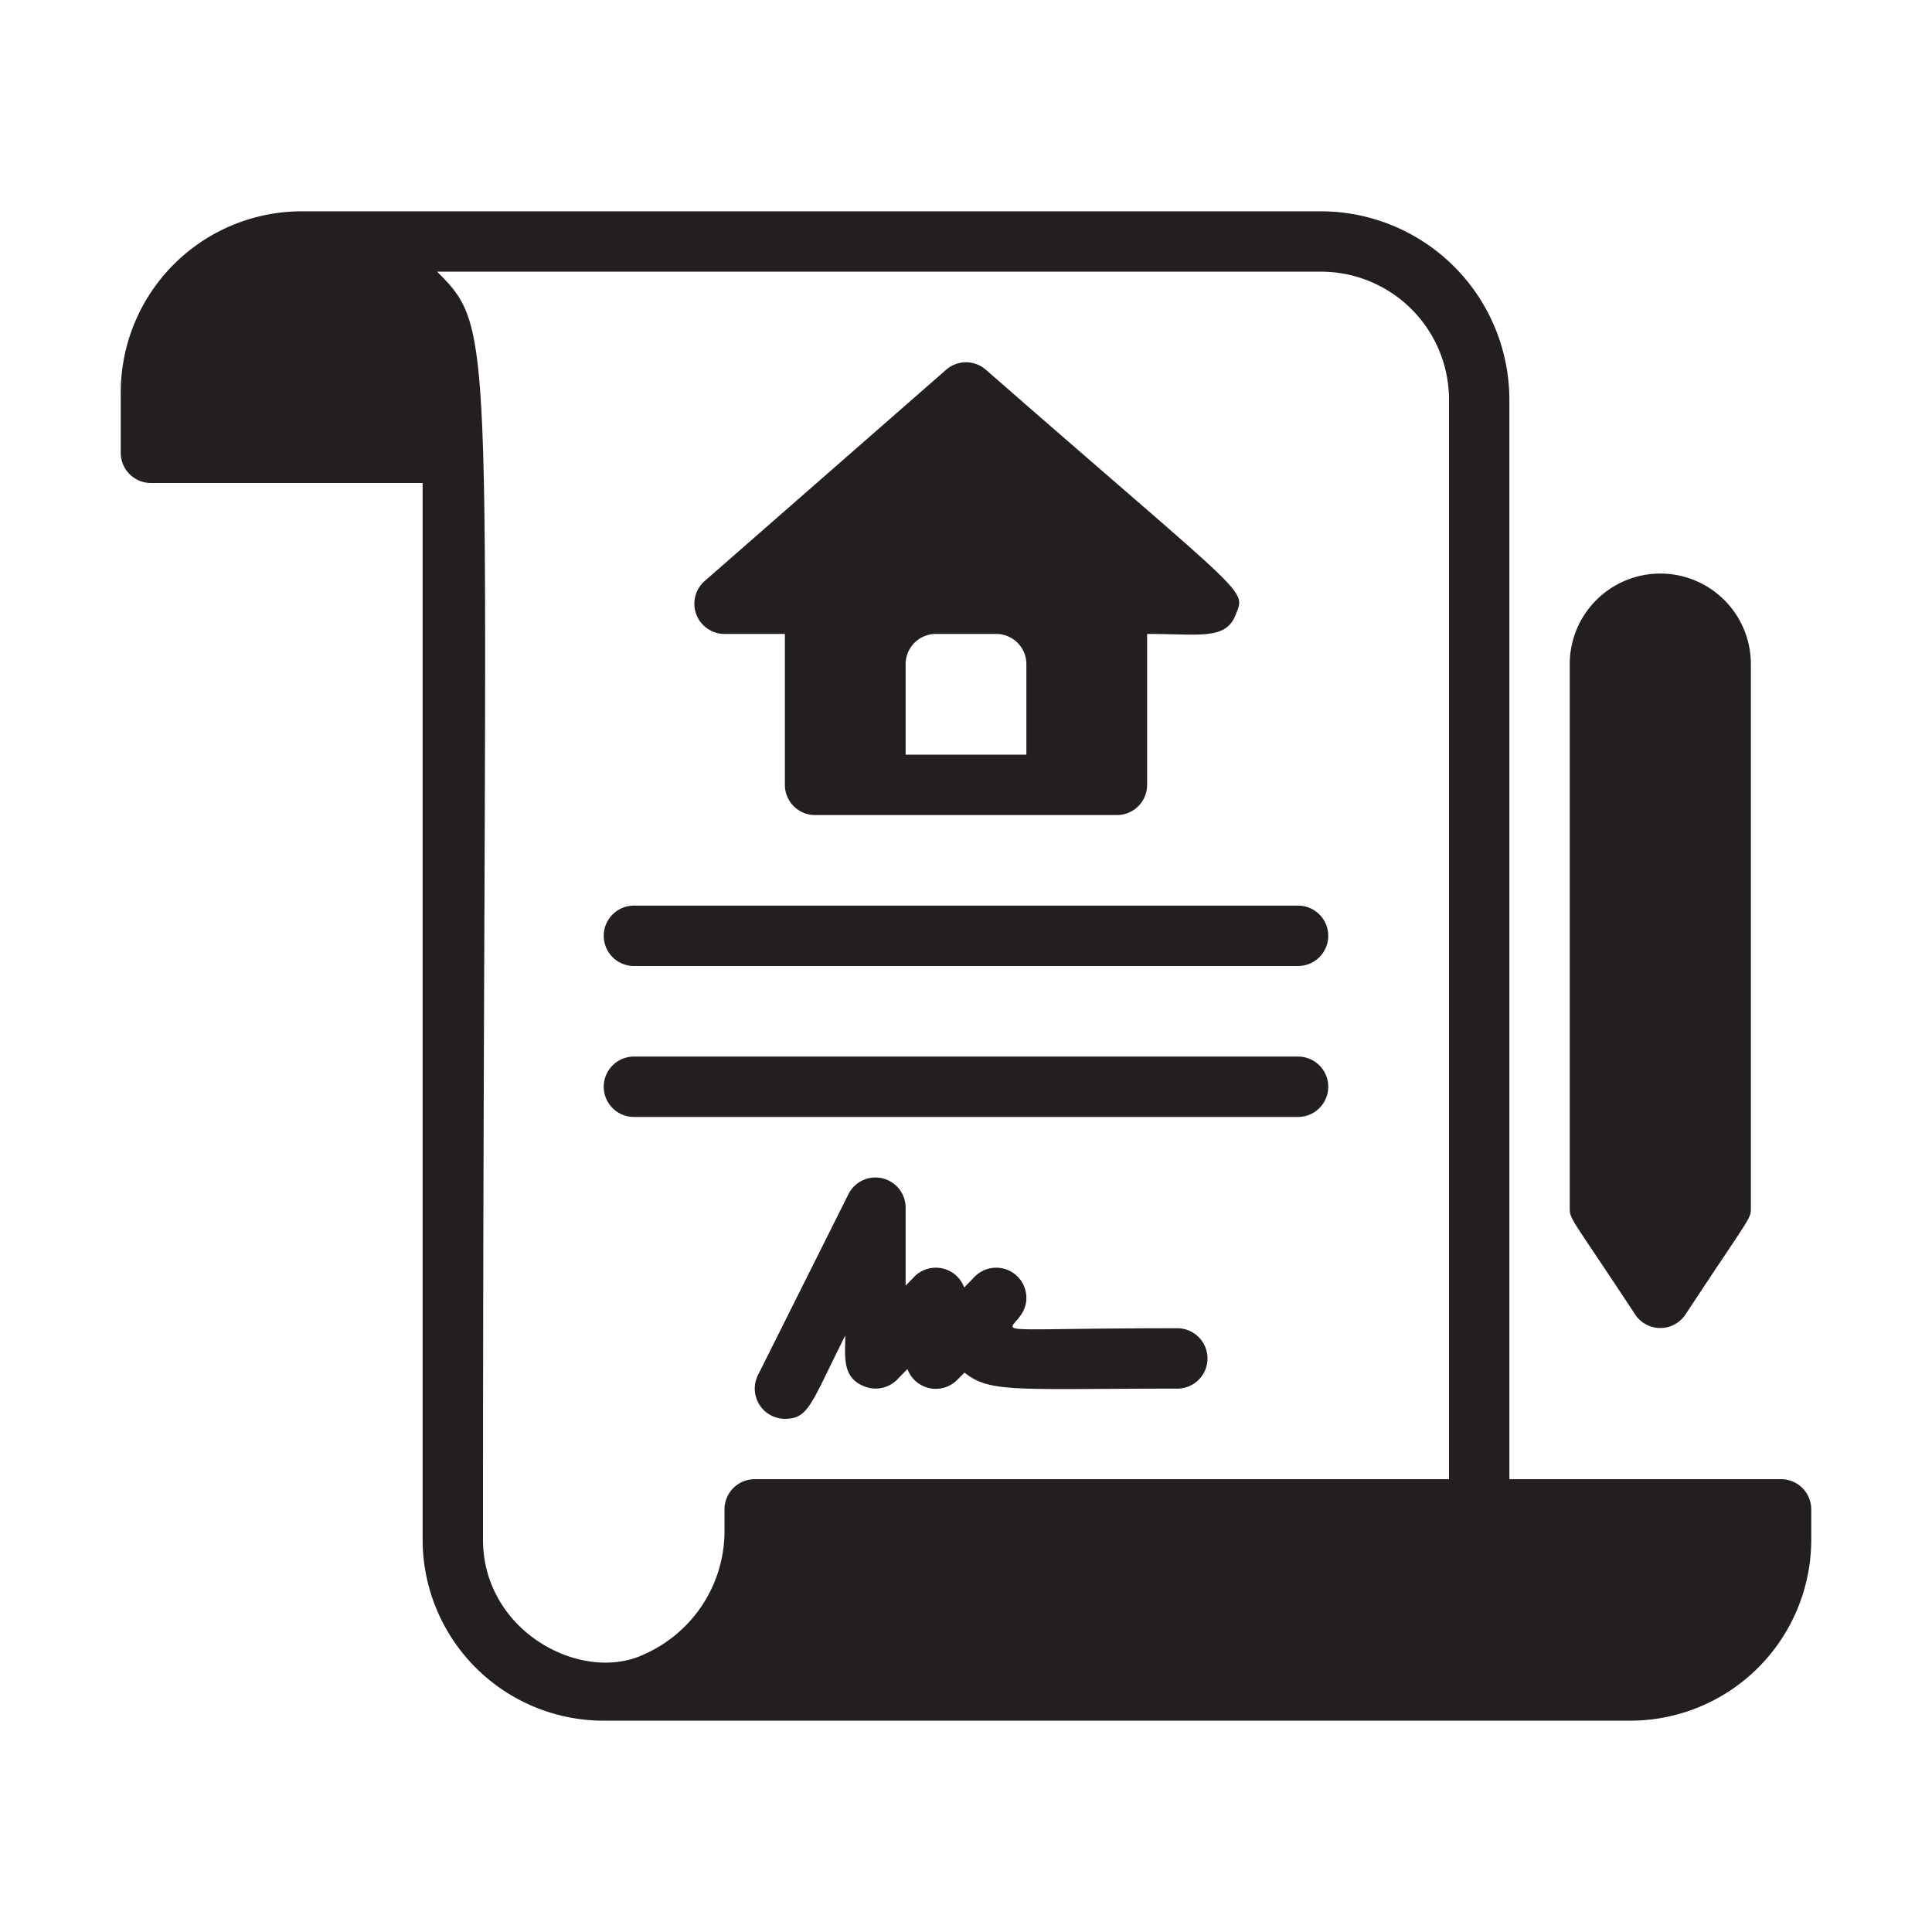 <svg xmlns="http://www.w3.org/2000/svg" viewBox="0 0 64 64"><defs><style>.cls-1{fill:#231f20;}</style></defs><title>contract</title><g id="contract"><path class="cls-1" d="M59,49H50V13.24A6.25,6.25,0,0,0,43.76,7H10a6,6,0,0,0-6,6v2a1,1,0,0,0,1,1h9V51a6,6,0,0,0,6,6H54a6,6,0,0,0,6-6V50A1,1,0,0,0,59,49ZM16,51c0-40.17.57-39.91-1.52-42H43.76A4.24,4.24,0,0,1,48,13.24V49H25a1,1,0,0,0-1,1v.8a4.47,4.47,0,0,1-2.66,4C19.29,55.78,16,54.07,16,51Z"></path><path class="cls-1" d="M21,32H43a1,1,0,0,0,0-2H21A1,1,0,0,0,21,32Z"></path><path class="cls-1" d="M21,37H43a1,1,0,0,0,0-2H21A1,1,0,0,0,21,37Z"></path><path class="cls-1" d="M24,21h2v5a1,1,0,0,0,1,1H37a1,1,0,0,0,1-1V21c1.78,0,2.61.21,2.94-.65s.48-.44-8.28-8.1a1,1,0,0,0-1.32,0l-8,7A1,1,0,0,0,24,21Zm6,4V22a1,1,0,0,1,1-1h2a1,1,0,0,1,1,1v3Z"></path><path class="cls-1" d="M54.17,43.55a1,1,0,0,0,1.66,0C58,40.25,58,40.4,58,40V22a3,3,0,0,0-6,0V40C52,40.41,52,40.25,54.17,43.55Z"></path><path class="cls-1" d="M39,44c-7.7,0-5,.33-5-1a1,1,0,0,0-1.71-.71l-.35.36a1,1,0,0,0-1.65-.36l-.29.3V40a1,1,0,0,0-1.89-.45l-3,6A1,1,0,0,0,26,47c.79,0,.86-.49,2-2.76,0,.67-.12,1.39.62,1.68a1,1,0,0,0,1.09-.21l.35-.36a1,1,0,0,0,1.65.36l.24-.24c.85.68,1.7.53,7.05.53A1,1,0,0,0,39,44Z"></path></g></svg>